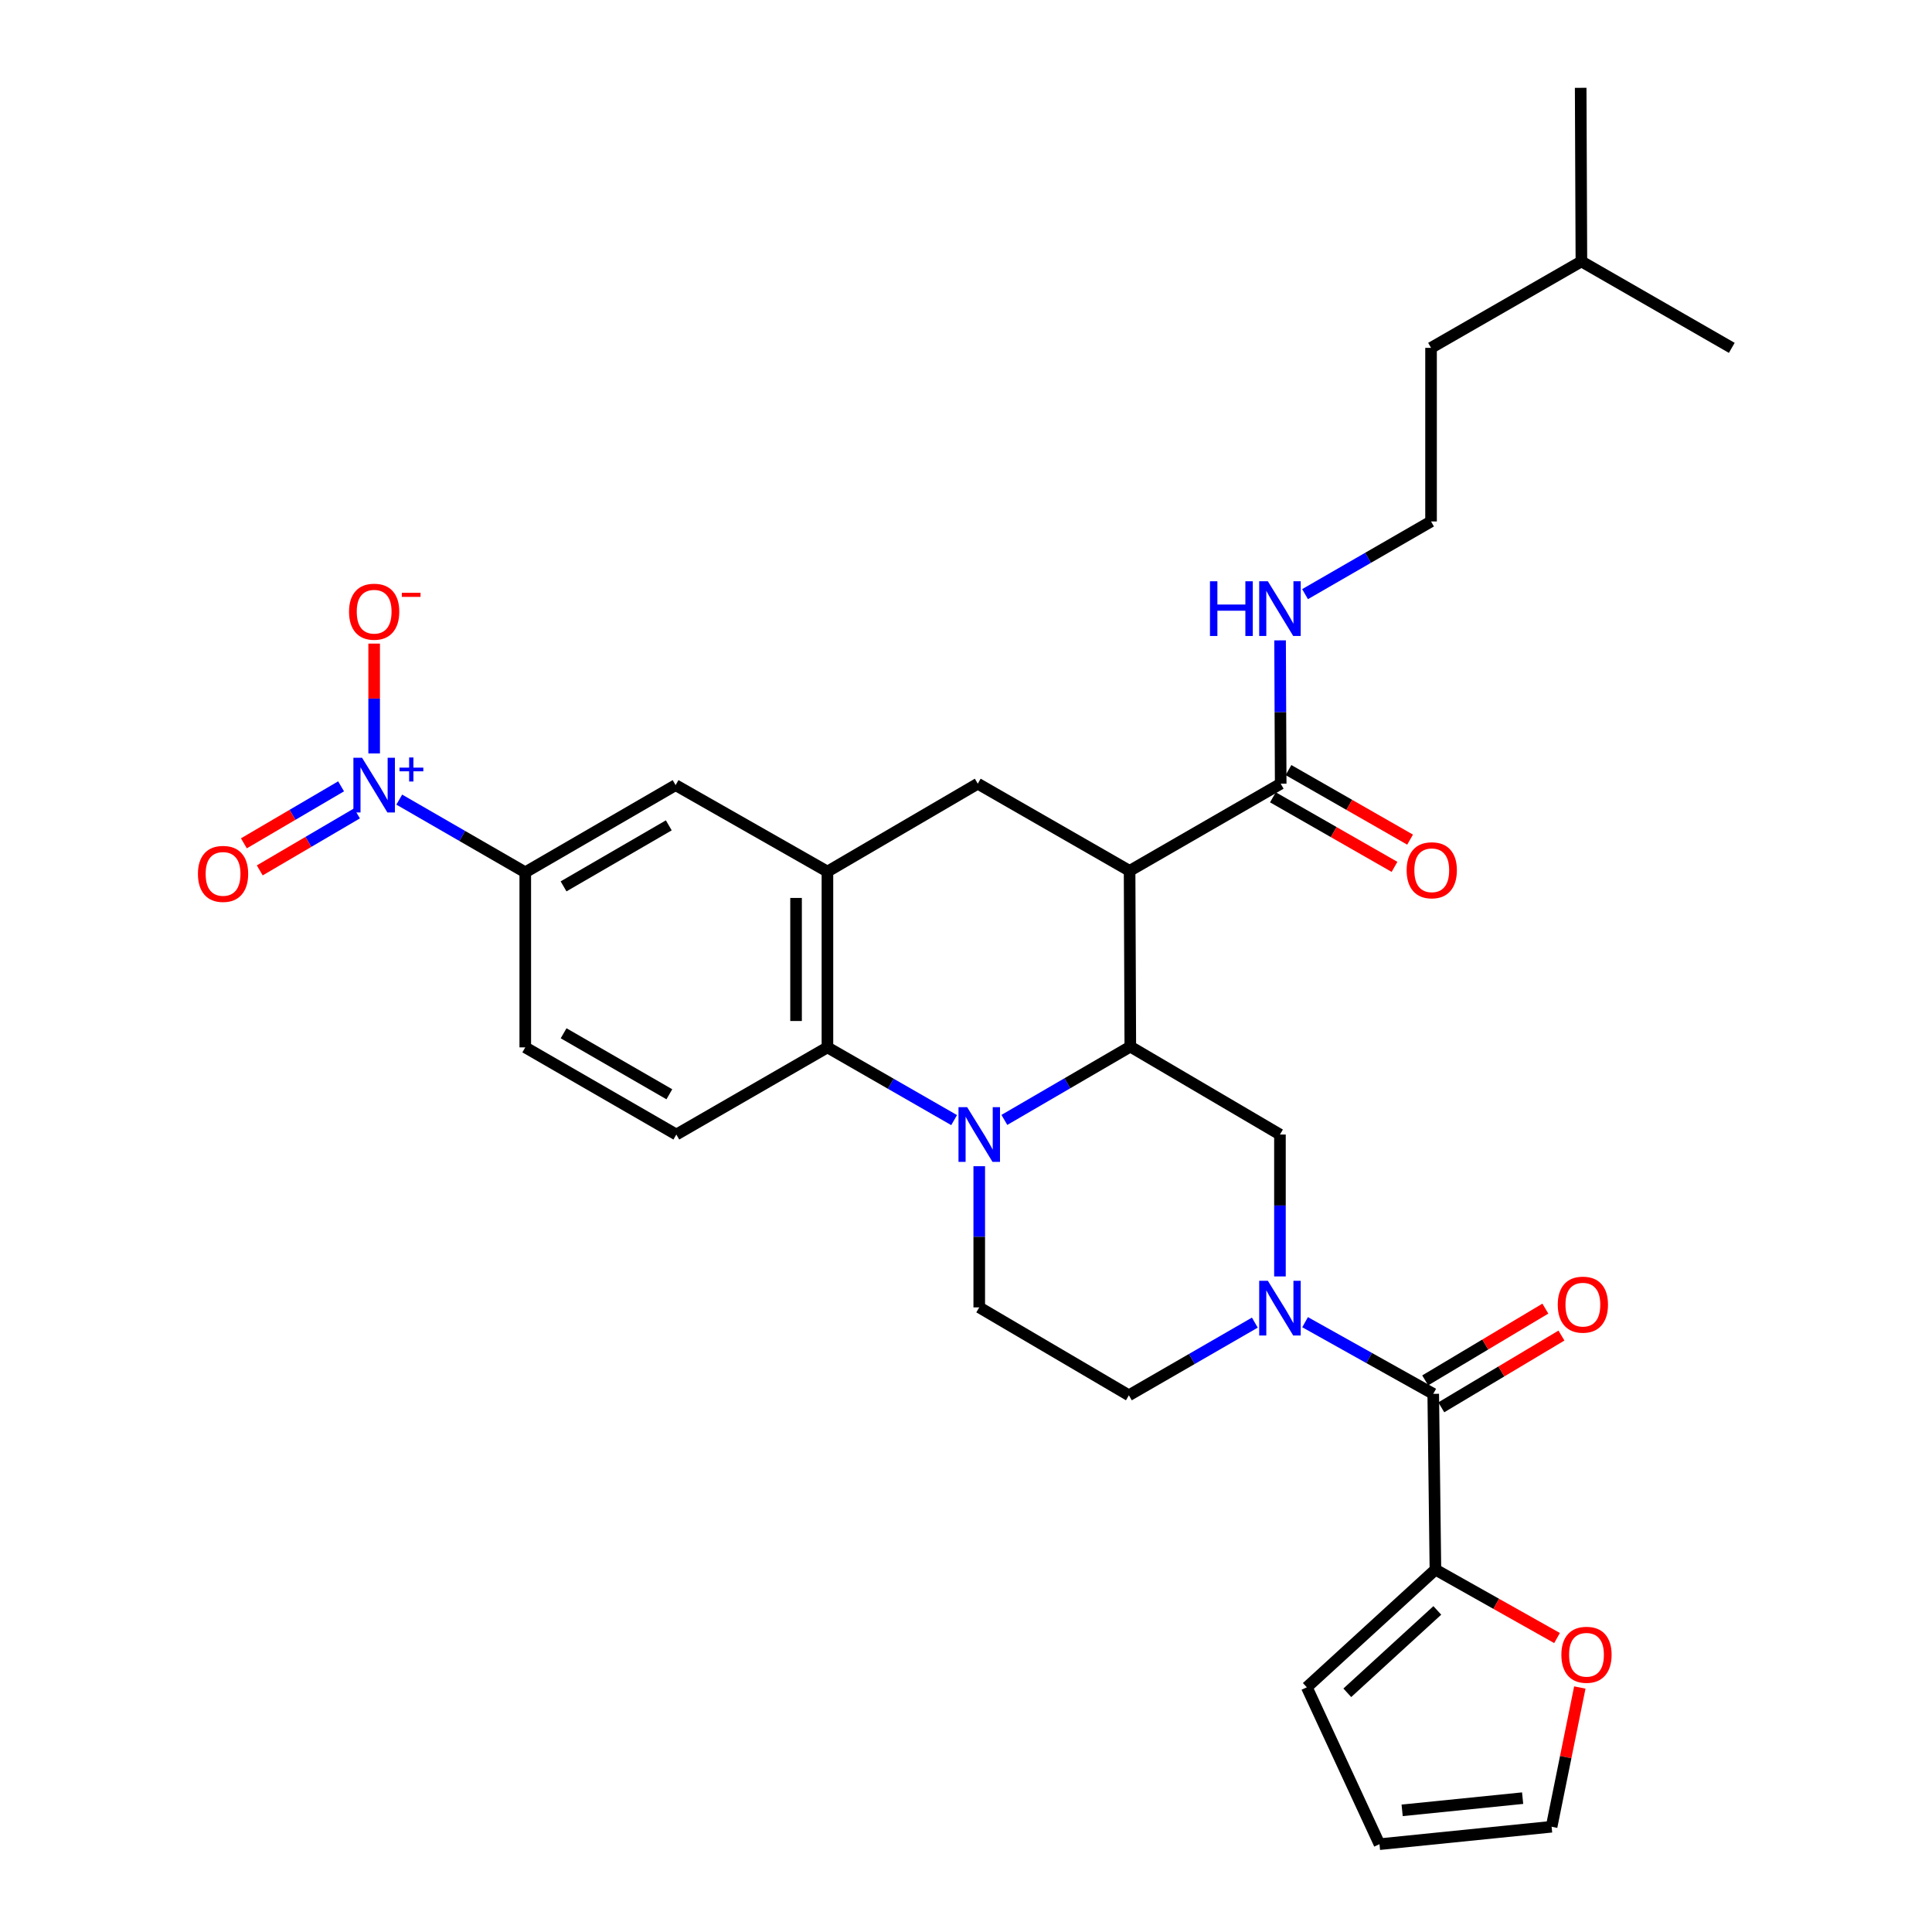<?xml version='1.0' encoding='iso-8859-1'?>
<svg version='1.1' baseProfile='full'
              xmlns='http://www.w3.org/2000/svg'
                      xmlns:rdkit='http://www.rdkit.org/xml'
                      xmlns:xlink='http://www.w3.org/1999/xlink'
                  xml:space='preserve'
width='1000px' height='1000px' viewBox='0 0 1000 1000'>
<!-- END OF HEADER -->
<rect style='opacity:1.0;fill:#FFFFFF;stroke:none' width='1000' height='1000' x='0' y='0'> </rect>
<path class='bond-0' d='M 519.858,579.665 L 552.453,560.698' style='fill:none;fill-rule:evenodd;stroke:#0000FF;stroke-width:6px;stroke-linecap:butt;stroke-linejoin:miter;stroke-opacity:1' />
<path class='bond-0' d='M 552.453,560.698 L 585.047,541.73' style='fill:none;fill-rule:evenodd;stroke:#000000;stroke-width:6px;stroke-linecap:butt;stroke-linejoin:miter;stroke-opacity:1' />
<path class='bond-4' d='M 493.851,579.765 L 461.065,560.941' style='fill:none;fill-rule:evenodd;stroke:#0000FF;stroke-width:6px;stroke-linecap:butt;stroke-linejoin:miter;stroke-opacity:1' />
<path class='bond-4' d='M 461.065,560.941 L 428.278,542.118' style='fill:none;fill-rule:evenodd;stroke:#000000;stroke-width:6px;stroke-linecap:butt;stroke-linejoin:miter;stroke-opacity:1' />
<path class='bond-12' d='M 506.856,603.628 L 506.856,640.164' style='fill:none;fill-rule:evenodd;stroke:#0000FF;stroke-width:6px;stroke-linecap:butt;stroke-linejoin:miter;stroke-opacity:1' />
<path class='bond-12' d='M 506.856,640.164 L 506.856,676.701' style='fill:none;fill-rule:evenodd;stroke:#000000;stroke-width:6px;stroke-linecap:butt;stroke-linejoin:miter;stroke-opacity:1' />
<path class='bond-1' d='M 585.047,541.73 L 584.677,450.754' style='fill:none;fill-rule:evenodd;stroke:#000000;stroke-width:6px;stroke-linecap:butt;stroke-linejoin:miter;stroke-opacity:1' />
<path class='bond-7' d='M 585.047,541.73 L 662.498,587.231' style='fill:none;fill-rule:evenodd;stroke:#000000;stroke-width:6px;stroke-linecap:butt;stroke-linejoin:miter;stroke-opacity:1' />
<path class='bond-8' d='M 584.677,450.754 L 506.09,405.641' style='fill:none;fill-rule:evenodd;stroke:#000000;stroke-width:6px;stroke-linecap:butt;stroke-linejoin:miter;stroke-opacity:1' />
<path class='bond-9' d='M 584.677,450.754 L 662.886,405.641' style='fill:none;fill-rule:evenodd;stroke:#000000;stroke-width:6px;stroke-linecap:butt;stroke-linejoin:miter;stroke-opacity:1' />
<path class='bond-2' d='M 662.498,660.682 L 662.498,623.957' style='fill:none;fill-rule:evenodd;stroke:#0000FF;stroke-width:6px;stroke-linecap:butt;stroke-linejoin:miter;stroke-opacity:1' />
<path class='bond-2' d='M 662.498,623.957 L 662.498,587.231' style='fill:none;fill-rule:evenodd;stroke:#000000;stroke-width:6px;stroke-linecap:butt;stroke-linejoin:miter;stroke-opacity:1' />
<path class='bond-5' d='M 675.511,684.364 L 708.677,702.909' style='fill:none;fill-rule:evenodd;stroke:#0000FF;stroke-width:6px;stroke-linecap:butt;stroke-linejoin:miter;stroke-opacity:1' />
<path class='bond-5' d='M 708.677,702.909 L 741.844,721.453' style='fill:none;fill-rule:evenodd;stroke:#000000;stroke-width:6px;stroke-linecap:butt;stroke-linejoin:miter;stroke-opacity:1' />
<path class='bond-31' d='M 649.501,684.587 L 616.904,703.395' style='fill:none;fill-rule:evenodd;stroke:#0000FF;stroke-width:6px;stroke-linecap:butt;stroke-linejoin:miter;stroke-opacity:1' />
<path class='bond-31' d='M 616.904,703.395 L 584.307,722.202' style='fill:none;fill-rule:evenodd;stroke:#000000;stroke-width:6px;stroke-linecap:butt;stroke-linejoin:miter;stroke-opacity:1' />
<path class='bond-3' d='M 206.658,413.879 L 239.268,432.691' style='fill:none;fill-rule:evenodd;stroke:#0000FF;stroke-width:6px;stroke-linecap:butt;stroke-linejoin:miter;stroke-opacity:1' />
<path class='bond-3' d='M 239.268,432.691 L 271.878,451.503' style='fill:none;fill-rule:evenodd;stroke:#000000;stroke-width:6px;stroke-linecap:butt;stroke-linejoin:miter;stroke-opacity:1' />
<path class='bond-16' d='M 193.661,389.974 L 193.661,361.551' style='fill:none;fill-rule:evenodd;stroke:#0000FF;stroke-width:6px;stroke-linecap:butt;stroke-linejoin:miter;stroke-opacity:1' />
<path class='bond-16' d='M 193.661,361.551 L 193.661,333.129' style='fill:none;fill-rule:evenodd;stroke:#FF0000;stroke-width:6px;stroke-linecap:butt;stroke-linejoin:miter;stroke-opacity:1' />
<path class='bond-18' d='M 176.546,407.003 L 151.39,421.755' style='fill:none;fill-rule:evenodd;stroke:#0000FF;stroke-width:6px;stroke-linecap:butt;stroke-linejoin:miter;stroke-opacity:1' />
<path class='bond-18' d='M 151.39,421.755 L 126.234,436.507' style='fill:none;fill-rule:evenodd;stroke:#FF0000;stroke-width:6px;stroke-linecap:butt;stroke-linejoin:miter;stroke-opacity:1' />
<path class='bond-18' d='M 184.762,421.013 L 159.605,435.764' style='fill:none;fill-rule:evenodd;stroke:#0000FF;stroke-width:6px;stroke-linecap:butt;stroke-linejoin:miter;stroke-opacity:1' />
<path class='bond-18' d='M 159.605,435.764 L 134.449,450.516' style='fill:none;fill-rule:evenodd;stroke:#FF0000;stroke-width:6px;stroke-linecap:butt;stroke-linejoin:miter;stroke-opacity:1' />
<path class='bond-6' d='M 428.278,542.118 L 428.278,451.124' style='fill:none;fill-rule:evenodd;stroke:#000000;stroke-width:6px;stroke-linecap:butt;stroke-linejoin:miter;stroke-opacity:1' />
<path class='bond-6' d='M 412.037,528.469 L 412.037,464.773' style='fill:none;fill-rule:evenodd;stroke:#000000;stroke-width:6px;stroke-linecap:butt;stroke-linejoin:miter;stroke-opacity:1' />
<path class='bond-14' d='M 428.278,542.118 L 350.069,587.231' style='fill:none;fill-rule:evenodd;stroke:#000000;stroke-width:6px;stroke-linecap:butt;stroke-linejoin:miter;stroke-opacity:1' />
<path class='bond-10' d='M 741.844,721.453 L 742.971,812.429' style='fill:none;fill-rule:evenodd;stroke:#000000;stroke-width:6px;stroke-linecap:butt;stroke-linejoin:miter;stroke-opacity:1' />
<path class='bond-19' d='M 746.007,728.425 L 777.105,709.855' style='fill:none;fill-rule:evenodd;stroke:#000000;stroke-width:6px;stroke-linecap:butt;stroke-linejoin:miter;stroke-opacity:1' />
<path class='bond-19' d='M 777.105,709.855 L 808.203,691.284' style='fill:none;fill-rule:evenodd;stroke:#FF0000;stroke-width:6px;stroke-linecap:butt;stroke-linejoin:miter;stroke-opacity:1' />
<path class='bond-19' d='M 737.68,714.481 L 768.778,695.911' style='fill:none;fill-rule:evenodd;stroke:#000000;stroke-width:6px;stroke-linecap:butt;stroke-linejoin:miter;stroke-opacity:1' />
<path class='bond-19' d='M 768.778,695.911 L 799.876,677.341' style='fill:none;fill-rule:evenodd;stroke:#FF0000;stroke-width:6px;stroke-linecap:butt;stroke-linejoin:miter;stroke-opacity:1' />
<path class='bond-13' d='M 428.278,451.124 L 349.69,406.38' style='fill:none;fill-rule:evenodd;stroke:#000000;stroke-width:6px;stroke-linecap:butt;stroke-linejoin:miter;stroke-opacity:1' />
<path class='bond-32' d='M 428.278,451.124 L 506.09,405.641' style='fill:none;fill-rule:evenodd;stroke:#000000;stroke-width:6px;stroke-linecap:butt;stroke-linejoin:miter;stroke-opacity:1' />
<path class='bond-22' d='M 658.854,412.689 L 690.323,430.69' style='fill:none;fill-rule:evenodd;stroke:#000000;stroke-width:6px;stroke-linecap:butt;stroke-linejoin:miter;stroke-opacity:1' />
<path class='bond-22' d='M 690.323,430.69 L 721.793,448.691' style='fill:none;fill-rule:evenodd;stroke:#FF0000;stroke-width:6px;stroke-linecap:butt;stroke-linejoin:miter;stroke-opacity:1' />
<path class='bond-22' d='M 666.918,398.592 L 698.387,416.593' style='fill:none;fill-rule:evenodd;stroke:#000000;stroke-width:6px;stroke-linecap:butt;stroke-linejoin:miter;stroke-opacity:1' />
<path class='bond-22' d='M 698.387,416.593 L 729.857,434.593' style='fill:none;fill-rule:evenodd;stroke:#FF0000;stroke-width:6px;stroke-linecap:butt;stroke-linejoin:miter;stroke-opacity:1' />
<path class='bond-25' d='M 662.886,405.641 L 662.727,368.546' style='fill:none;fill-rule:evenodd;stroke:#000000;stroke-width:6px;stroke-linecap:butt;stroke-linejoin:miter;stroke-opacity:1' />
<path class='bond-25' d='M 662.727,368.546 L 662.568,331.451' style='fill:none;fill-rule:evenodd;stroke:#0000FF;stroke-width:6px;stroke-linecap:butt;stroke-linejoin:miter;stroke-opacity:1' />
<path class='bond-17' d='M 742.971,812.429 L 774.445,830.138' style='fill:none;fill-rule:evenodd;stroke:#000000;stroke-width:6px;stroke-linecap:butt;stroke-linejoin:miter;stroke-opacity:1' />
<path class='bond-17' d='M 774.445,830.138 L 805.919,847.847' style='fill:none;fill-rule:evenodd;stroke:#FF0000;stroke-width:6px;stroke-linecap:butt;stroke-linejoin:miter;stroke-opacity:1' />
<path class='bond-20' d='M 742.971,812.429 L 676.411,873.341' style='fill:none;fill-rule:evenodd;stroke:#000000;stroke-width:6px;stroke-linecap:butt;stroke-linejoin:miter;stroke-opacity:1' />
<path class='bond-20' d='M 743.952,833.547 L 697.359,876.185' style='fill:none;fill-rule:evenodd;stroke:#000000;stroke-width:6px;stroke-linecap:butt;stroke-linejoin:miter;stroke-opacity:1' />
<path class='bond-11' d='M 271.878,451.503 L 349.69,406.38' style='fill:none;fill-rule:evenodd;stroke:#000000;stroke-width:6px;stroke-linecap:butt;stroke-linejoin:miter;stroke-opacity:1' />
<path class='bond-11' d='M 291.697,458.784 L 346.166,427.198' style='fill:none;fill-rule:evenodd;stroke:#000000;stroke-width:6px;stroke-linecap:butt;stroke-linejoin:miter;stroke-opacity:1' />
<path class='bond-33' d='M 271.878,451.503 L 271.878,542.118' style='fill:none;fill-rule:evenodd;stroke:#000000;stroke-width:6px;stroke-linecap:butt;stroke-linejoin:miter;stroke-opacity:1' />
<path class='bond-15' d='M 506.856,676.701 L 584.307,722.202' style='fill:none;fill-rule:evenodd;stroke:#000000;stroke-width:6px;stroke-linecap:butt;stroke-linejoin:miter;stroke-opacity:1' />
<path class='bond-21' d='M 350.069,587.231 L 271.878,542.118' style='fill:none;fill-rule:evenodd;stroke:#000000;stroke-width:6px;stroke-linecap:butt;stroke-linejoin:miter;stroke-opacity:1' />
<path class='bond-21' d='M 346.457,566.397 L 291.723,534.818' style='fill:none;fill-rule:evenodd;stroke:#000000;stroke-width:6px;stroke-linecap:butt;stroke-linejoin:miter;stroke-opacity:1' />
<path class='bond-23' d='M 817.711,873.456 L 810.409,909.49' style='fill:none;fill-rule:evenodd;stroke:#FF0000;stroke-width:6px;stroke-linecap:butt;stroke-linejoin:miter;stroke-opacity:1' />
<path class='bond-23' d='M 810.409,909.49 L 803.108,945.523' style='fill:none;fill-rule:evenodd;stroke:#000000;stroke-width:6px;stroke-linecap:butt;stroke-linejoin:miter;stroke-opacity:1' />
<path class='bond-24' d='M 676.411,873.341 L 714.018,954.545' style='fill:none;fill-rule:evenodd;stroke:#000000;stroke-width:6px;stroke-linecap:butt;stroke-linejoin:miter;stroke-opacity:1' />
<path class='bond-34' d='M 803.108,945.523 L 714.018,954.545' style='fill:none;fill-rule:evenodd;stroke:#000000;stroke-width:6px;stroke-linecap:butt;stroke-linejoin:miter;stroke-opacity:1' />
<path class='bond-34' d='M 788.108,930.718 L 725.745,937.034' style='fill:none;fill-rule:evenodd;stroke:#000000;stroke-width:6px;stroke-linecap:butt;stroke-linejoin:miter;stroke-opacity:1' />
<path class='bond-26' d='M 675.495,307.527 L 708.101,288.715' style='fill:none;fill-rule:evenodd;stroke:#0000FF;stroke-width:6px;stroke-linecap:butt;stroke-linejoin:miter;stroke-opacity:1' />
<path class='bond-26' d='M 708.101,288.715 L 740.707,269.903' style='fill:none;fill-rule:evenodd;stroke:#000000;stroke-width:6px;stroke-linecap:butt;stroke-linejoin:miter;stroke-opacity:1' />
<path class='bond-27' d='M 740.707,269.903 L 740.707,180.055' style='fill:none;fill-rule:evenodd;stroke:#000000;stroke-width:6px;stroke-linecap:butt;stroke-linejoin:miter;stroke-opacity:1' />
<path class='bond-28' d='M 740.707,180.055 L 818.528,135.312' style='fill:none;fill-rule:evenodd;stroke:#000000;stroke-width:6px;stroke-linecap:butt;stroke-linejoin:miter;stroke-opacity:1' />
<path class='bond-29' d='M 818.528,135.312 L 896.366,180.055' style='fill:none;fill-rule:evenodd;stroke:#000000;stroke-width:6px;stroke-linecap:butt;stroke-linejoin:miter;stroke-opacity:1' />
<path class='bond-30' d='M 818.528,135.312 L 818.158,45.455' style='fill:none;fill-rule:evenodd;stroke:#000000;stroke-width:6px;stroke-linecap:butt;stroke-linejoin:miter;stroke-opacity:1' />
<path  class='atom-0' d='M 500.596 573.071
L 509.876 588.071
Q 510.796 589.551, 512.276 592.231
Q 513.756 594.911, 513.836 595.071
L 513.836 573.071
L 517.596 573.071
L 517.596 601.391
L 513.716 601.391
L 503.756 584.991
Q 502.596 583.071, 501.356 580.871
Q 500.156 578.671, 499.796 577.991
L 499.796 601.391
L 496.116 601.391
L 496.116 573.071
L 500.596 573.071
' fill='#0000FF'/>
<path  class='atom-3' d='M 656.238 662.928
L 665.518 677.928
Q 666.438 679.408, 667.918 682.088
Q 669.398 684.768, 669.478 684.928
L 669.478 662.928
L 673.238 662.928
L 673.238 691.248
L 669.358 691.248
L 659.398 674.848
Q 658.238 672.928, 656.998 670.728
Q 655.798 668.528, 655.438 667.848
L 655.438 691.248
L 651.758 691.248
L 651.758 662.928
L 656.238 662.928
' fill='#0000FF'/>
<path  class='atom-4' d='M 187.401 392.22
L 196.681 407.22
Q 197.601 408.7, 199.081 411.38
Q 200.561 414.06, 200.641 414.22
L 200.641 392.22
L 204.401 392.22
L 204.401 420.54
L 200.521 420.54
L 190.561 404.14
Q 189.401 402.22, 188.161 400.02
Q 186.961 397.82, 186.601 397.14
L 186.601 420.54
L 182.921 420.54
L 182.921 392.22
L 187.401 392.22
' fill='#0000FF'/>
<path  class='atom-4' d='M 206.777 397.325
L 211.766 397.325
L 211.766 392.072
L 213.984 392.072
L 213.984 397.325
L 219.105 397.325
L 219.105 399.226
L 213.984 399.226
L 213.984 404.506
L 211.766 404.506
L 211.766 399.226
L 206.777 399.226
L 206.777 397.325
' fill='#0000FF'/>
<path  class='atom-17' d='M 180.661 316.612
Q 180.661 309.812, 184.021 306.012
Q 187.381 302.212, 193.661 302.212
Q 199.941 302.212, 203.301 306.012
Q 206.661 309.812, 206.661 316.612
Q 206.661 323.492, 203.261 327.412
Q 199.861 331.292, 193.661 331.292
Q 187.421 331.292, 184.021 327.412
Q 180.661 323.532, 180.661 316.612
M 193.661 328.092
Q 197.981 328.092, 200.301 325.212
Q 202.661 322.292, 202.661 316.612
Q 202.661 311.052, 200.301 308.252
Q 197.981 305.412, 193.661 305.412
Q 189.341 305.412, 186.981 308.212
Q 184.661 311.012, 184.661 316.612
Q 184.661 322.332, 186.981 325.212
Q 189.341 328.092, 193.661 328.092
' fill='#FF0000'/>
<path  class='atom-17' d='M 207.981 306.835
L 217.669 306.835
L 217.669 308.947
L 207.981 308.947
L 207.981 306.835
' fill='#FF0000'/>
<path  class='atom-18' d='M 808.162 856.504
Q 808.162 849.704, 811.522 845.904
Q 814.882 842.104, 821.162 842.104
Q 827.442 842.104, 830.802 845.904
Q 834.162 849.704, 834.162 856.504
Q 834.162 863.384, 830.762 867.304
Q 827.362 871.184, 821.162 871.184
Q 814.922 871.184, 811.522 867.304
Q 808.162 863.424, 808.162 856.504
M 821.162 867.984
Q 825.482 867.984, 827.802 865.104
Q 830.162 862.184, 830.162 856.504
Q 830.162 850.944, 827.802 848.144
Q 825.482 845.304, 821.162 845.304
Q 816.842 845.304, 814.482 848.104
Q 812.162 850.904, 812.162 856.504
Q 812.162 862.224, 814.482 865.104
Q 816.842 867.984, 821.162 867.984
' fill='#FF0000'/>
<path  class='atom-19' d='M 102.452 452.323
Q 102.452 445.523, 105.812 441.723
Q 109.172 437.923, 115.452 437.923
Q 121.732 437.923, 125.092 441.723
Q 128.452 445.523, 128.452 452.323
Q 128.452 459.203, 125.052 463.123
Q 121.652 467.003, 115.452 467.003
Q 109.212 467.003, 105.812 463.123
Q 102.452 459.243, 102.452 452.323
M 115.452 463.803
Q 119.772 463.803, 122.092 460.923
Q 124.452 458.003, 124.452 452.323
Q 124.452 446.763, 122.092 443.963
Q 119.772 441.123, 115.452 441.123
Q 111.132 441.123, 108.772 443.923
Q 106.452 446.723, 106.452 452.323
Q 106.452 458.043, 108.772 460.923
Q 111.132 463.803, 115.452 463.803
' fill='#FF0000'/>
<path  class='atom-20' d='M 806.294 675.283
Q 806.294 668.483, 809.654 664.683
Q 813.014 660.883, 819.294 660.883
Q 825.574 660.883, 828.934 664.683
Q 832.294 668.483, 832.294 675.283
Q 832.294 682.163, 828.894 686.083
Q 825.494 689.963, 819.294 689.963
Q 813.054 689.963, 809.654 686.083
Q 806.294 682.203, 806.294 675.283
M 819.294 686.763
Q 823.614 686.763, 825.934 683.883
Q 828.294 680.963, 828.294 675.283
Q 828.294 669.723, 825.934 666.923
Q 823.614 664.083, 819.294 664.083
Q 814.974 664.083, 812.614 666.883
Q 810.294 669.683, 810.294 675.283
Q 810.294 681.003, 812.614 683.883
Q 814.974 686.763, 819.294 686.763
' fill='#FF0000'/>
<path  class='atom-23' d='M 728.077 450.446
Q 728.077 443.646, 731.437 439.846
Q 734.797 436.046, 741.077 436.046
Q 747.357 436.046, 750.717 439.846
Q 754.077 443.646, 754.077 450.446
Q 754.077 457.326, 750.677 461.246
Q 747.277 465.126, 741.077 465.126
Q 734.837 465.126, 731.437 461.246
Q 728.077 457.366, 728.077 450.446
M 741.077 461.926
Q 745.397 461.926, 747.717 459.046
Q 750.077 456.126, 750.077 450.446
Q 750.077 444.886, 747.717 442.086
Q 745.397 439.246, 741.077 439.246
Q 736.757 439.246, 734.397 442.046
Q 732.077 444.846, 732.077 450.446
Q 732.077 456.166, 734.397 459.046
Q 736.757 461.926, 741.077 461.926
' fill='#FF0000'/>
<path  class='atom-26' d='M 626.278 300.866
L 630.118 300.866
L 630.118 312.906
L 644.598 312.906
L 644.598 300.866
L 648.438 300.866
L 648.438 329.186
L 644.598 329.186
L 644.598 316.106
L 630.118 316.106
L 630.118 329.186
L 626.278 329.186
L 626.278 300.866
' fill='#0000FF'/>
<path  class='atom-26' d='M 656.238 300.866
L 665.518 315.866
Q 666.438 317.346, 667.918 320.026
Q 669.398 322.706, 669.478 322.866
L 669.478 300.866
L 673.238 300.866
L 673.238 329.186
L 669.358 329.186
L 659.398 312.786
Q 658.238 310.866, 656.998 308.666
Q 655.798 306.466, 655.438 305.786
L 655.438 329.186
L 651.758 329.186
L 651.758 300.866
L 656.238 300.866
' fill='#0000FF'/>
</svg>
